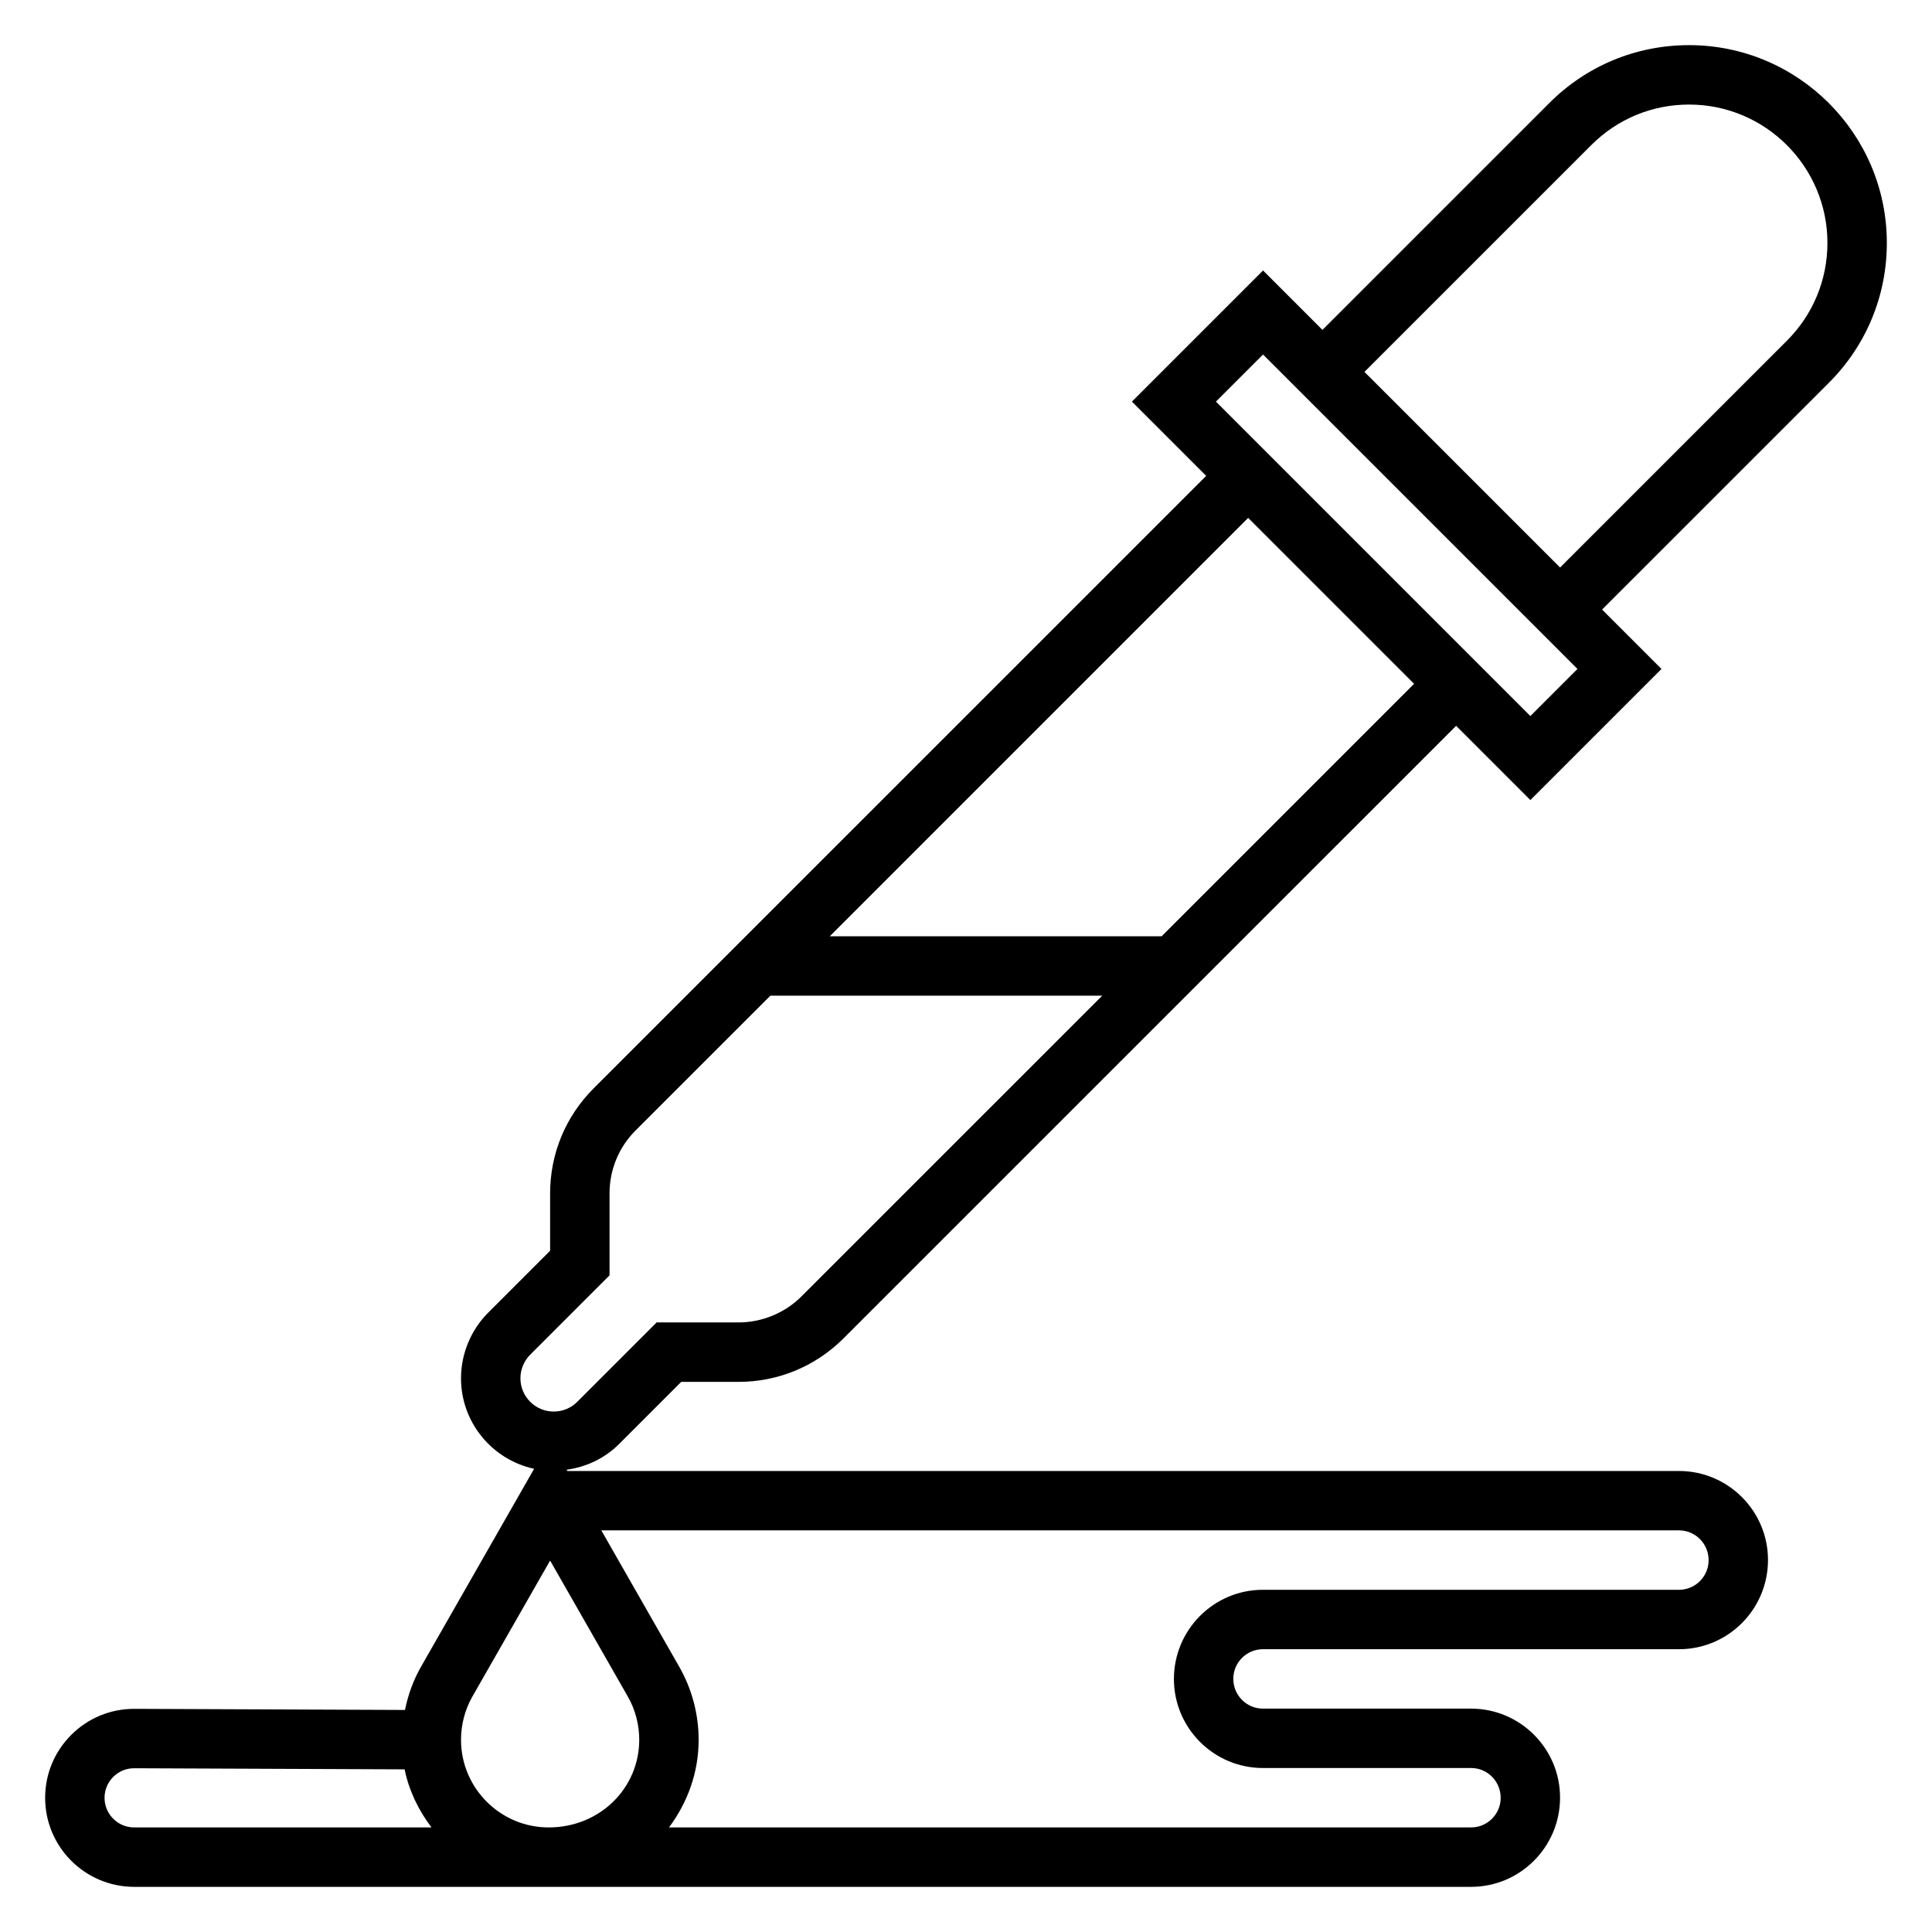 <?xml version="1.0" encoding="UTF-8"?>
<!-- Uploaded to: SVG Repo, www.svgrepo.com, Generator: SVG Repo Mixer Tools -->
<svg fill="#000000" width="800px" height="800px" version="1.1" viewBox="144 144 512 512" xmlns="http://www.w3.org/2000/svg">
 <path d="m644.03 208.37c0-28.898-23.508-52.406-52.402-52.406-14.004 0-27.168 5.449-37.055 15.352l-60.113 60.109-15.742-15.742-34.746 34.746 19.68 19.68-162.34 162.33c-7.434 7.434-11.527 17.32-11.527 27.836v15.184l-16.422 16.422c-4.57 4.574-7.191 10.906-7.191 17.375 0 11.762 8.32 21.602 19.375 23.992l-29.984 52.477c-2.039 3.559-3.418 7.438-4.242 11.43l-71.684-0.293h-0.086c-6.289 0-12.195 2.449-16.648 6.879-4.477 4.461-6.941 10.395-6.941 16.707 0 13.008 10.582 23.586 23.586 23.586h354.3c13.004 0 23.582-10.578 23.582-23.648 0-13.004-10.578-23.582-23.582-23.582h-55.168c-4.32 0-7.84-3.519-7.84-7.906 0-4.32 3.519-7.84 7.84-7.84h110.27c13.008 0 23.586-10.578 23.586-23.648 0-13.004-10.578-23.582-23.586-23.582h-294.6l-0.188-0.332c5.258-0.73 10.133-3.039 13.949-6.863l16.422-16.422h15.184c10.508 0 20.395-4.102 27.828-11.531l162.34-162.33 19.68 19.68 34.746-34.746-15.742-15.742 60.117-60.109c9.895-9.914 15.344-23.059 15.344-37.055zm-374.8 385.16 20.555-35.965 20.555 35.969c2.008 3.492 3.062 7.484 3.062 11.523 0 12.805-10.422 23.23-24 23.23-12.809 0-23.23-10.426-23.23-23.23 0-4.039 1.055-8.031 3.059-11.527zm-97.523 26.914c0-2.102 0.82-4.078 2.305-5.551 1.48-1.48 3.449-2.289 5.535-2.289h0.031l71.645 0.293c1.172 5.707 3.715 10.879 7.125 15.391h-78.801c-4.32 0-7.84-3.519-7.84-7.844zm417.25-70.879c4.324 0 7.844 3.519 7.844 7.902 0 4.324-3.519 7.844-7.844 7.844h-110.27c-13.004 0-23.586 10.578-23.586 23.645 0 13.008 10.582 23.586 23.586 23.586h55.168c4.32 0 7.84 3.519 7.84 7.902 0 4.324-3.519 7.844-7.84 7.844h-212.57c4.875-6.512 7.863-14.496 7.863-23.23 0-6.769-1.777-13.461-5.133-19.332l-20.66-36.16zm-232.54-62.023c-4.391 4.402-10.477 6.918-16.695 6.918h-21.703l-21.035 21.035c-1.668 1.668-3.879 2.582-6.242 2.582-4.863 0-8.824-3.957-8.824-8.824 0-2.32 0.945-4.598 2.582-6.242l21.035-21.035v-21.703c0-6.312 2.457-12.25 6.91-16.703l35.707-35.699h87.945zm95.426-95.418h-87.945l110.88-110.88 43.973 43.973zm97.723-58.363-83.332-83.332 12.484-12.484 83.332 83.332zm67.984-99.469-60.113 60.109-51.844-51.844 60.117-60.109c6.922-6.93 16.125-10.738 25.918-10.738 20.215 0 36.66 16.445 36.66 36.66 0 9.785-3.812 18.992-10.738 25.922z"/>
</svg>